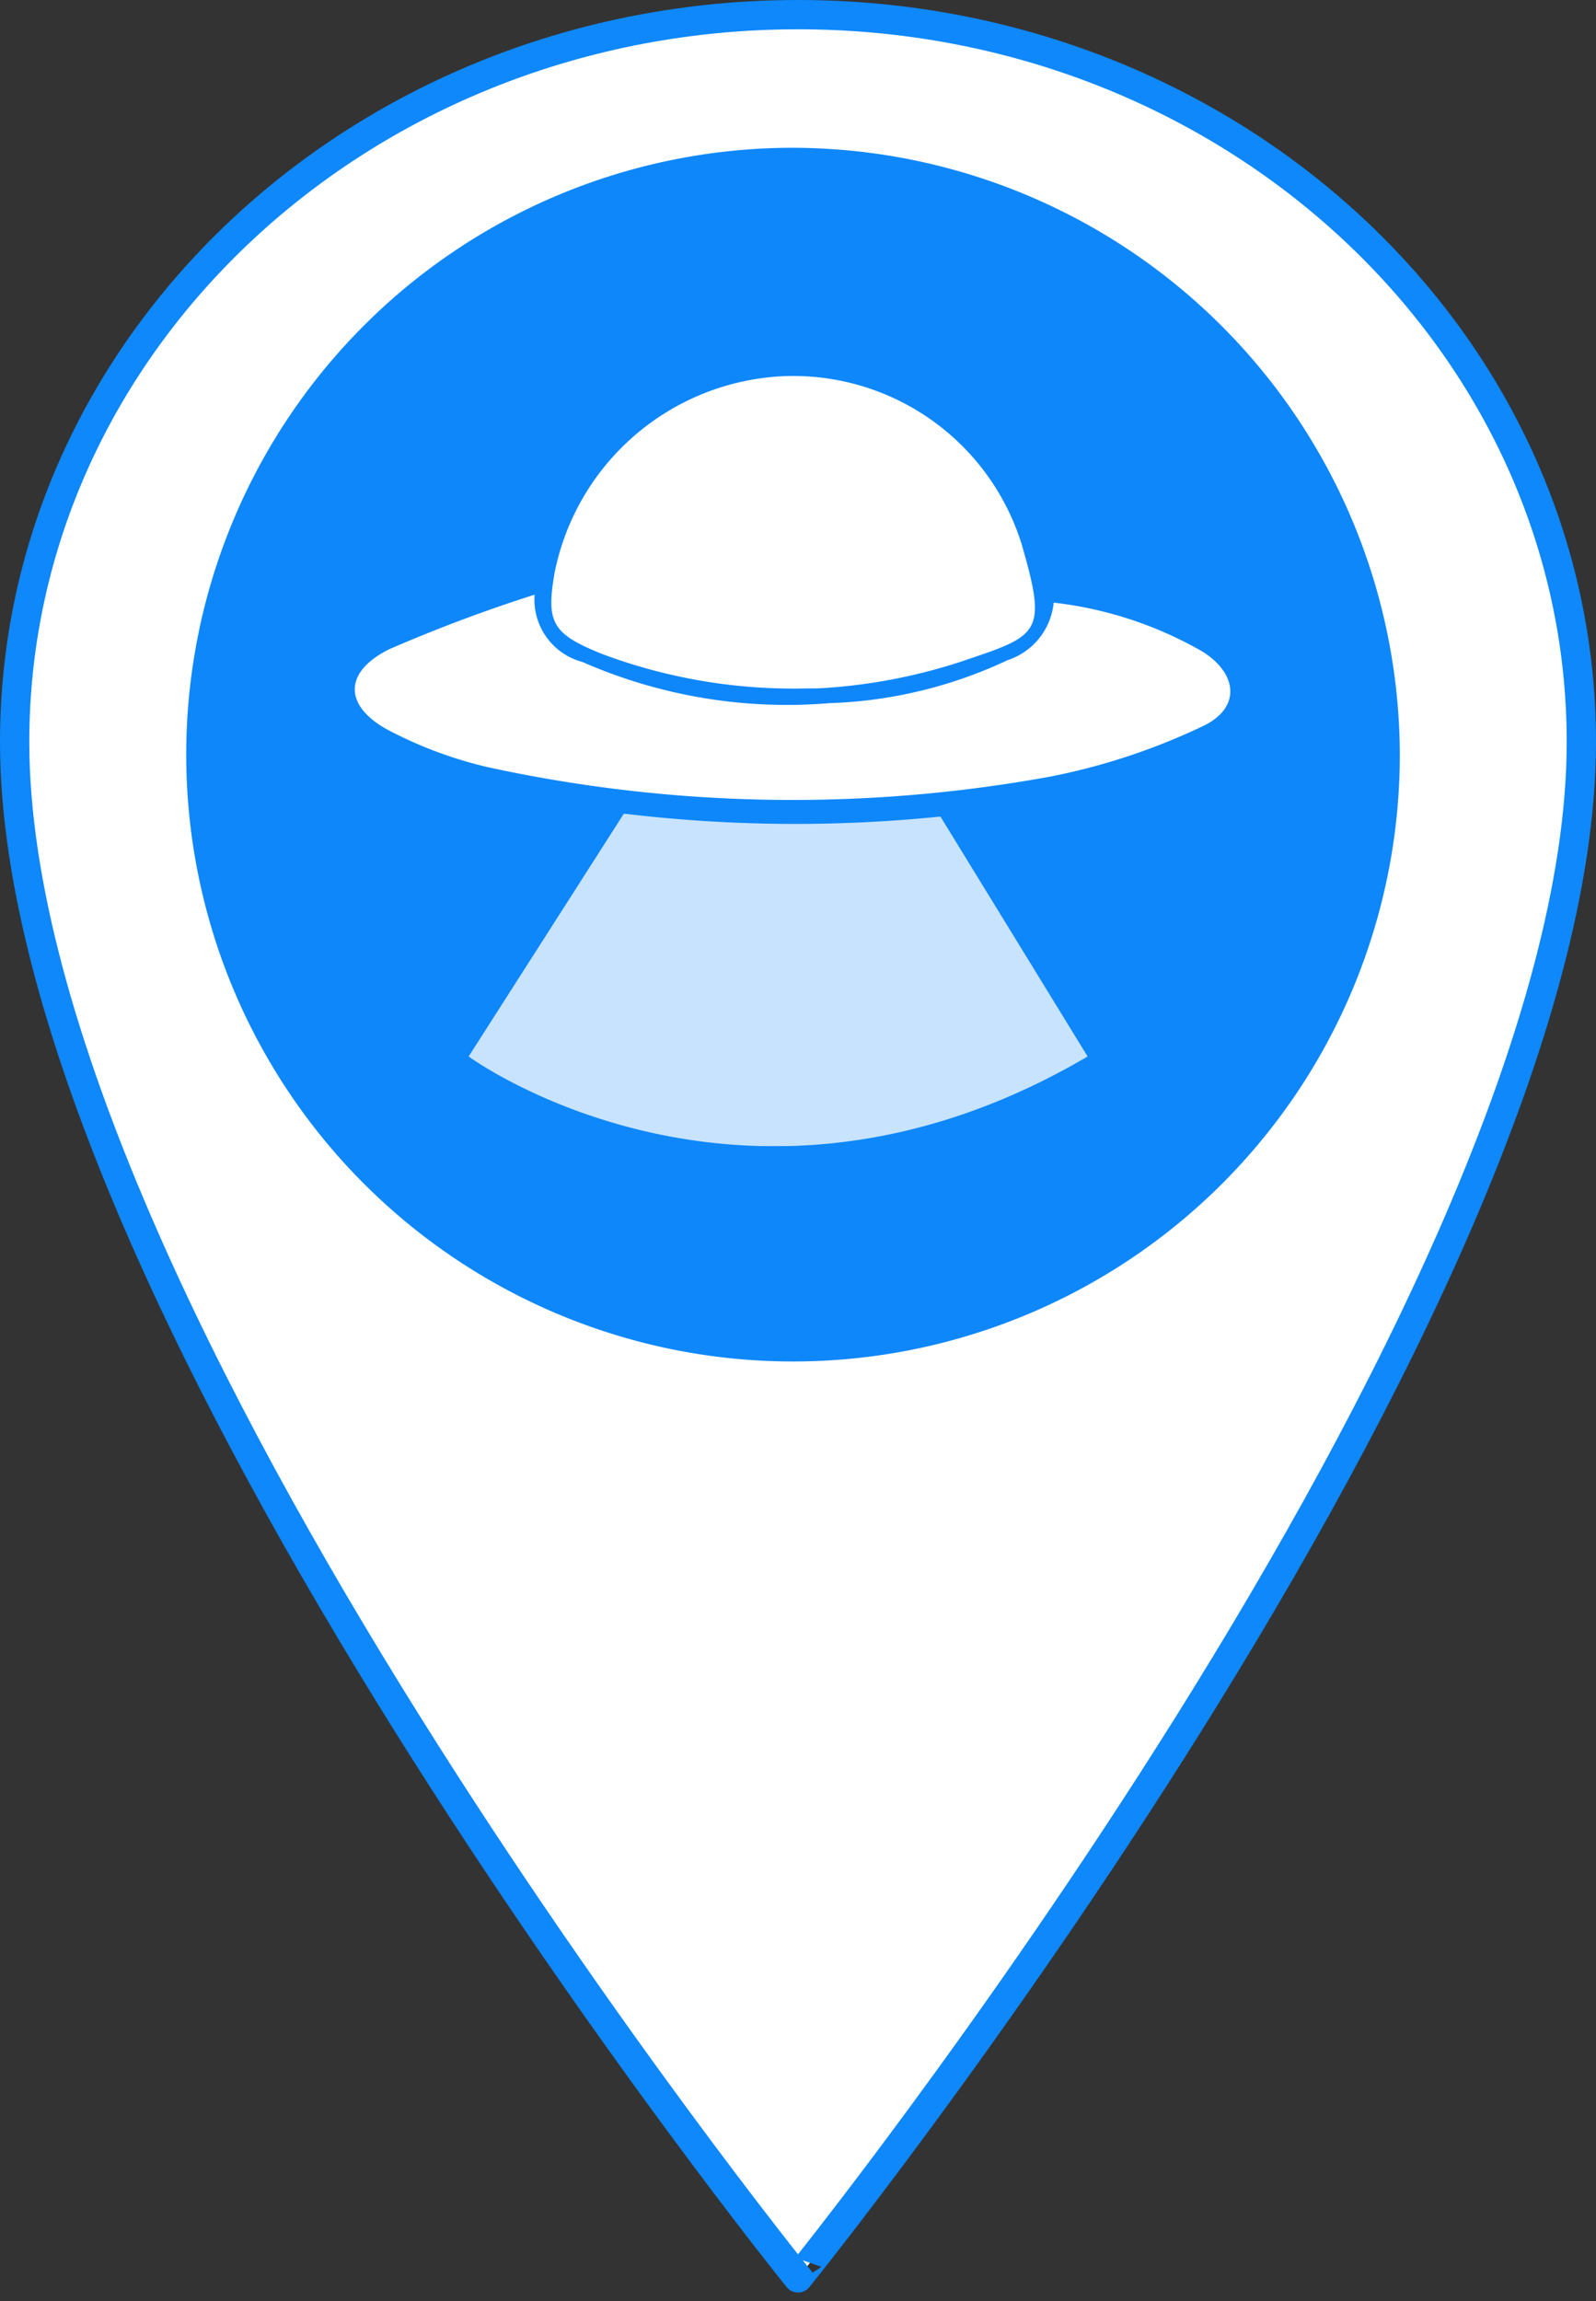 <svg xmlns="http://www.w3.org/2000/svg" xmlns:xlink="http://www.w3.org/1999/xlink" width="54.49" height="78.559" viewBox="0 0 54.49 78.559">
  <rect x="0" y="0" width="54.49" height="78.559" fill="#333333" stroke="none"/>
  <defs>
    <clipPath id="clip-path">
      <rect id="Rettangolo_6225" data-name="Rettangolo 6225" width="46.15" height="46.156" fill="none"/>
    </clipPath>
    <clipPath id="clip-path-2">
      <rect id="Rettangolo_6229" data-name="Rettangolo 6229" width="21.134" height="11.355" fill="none"/>
    </clipPath>
    <clipPath id="clip-path-3">
      <rect id="Rettangolo_6228" data-name="Rettangolo 6228" width="21.134" height="11.355" transform="translate(0 0)" fill="none"/>
    </clipPath>
  </defs>
  <g id="Raggruppa_8928" data-name="Raggruppa 8928" transform="translate(-1792 -606.993)">
    <g id="Raggruppa_8920" data-name="Raggruppa 8920" transform="translate(10)">
      <path id="Icon_ionic-ios-pin" data-name="Icon ionic-ios-pin" d="M34.62,3.375C19.854,3.375,7.875,14.5,7.875,28.207c0,19.316,26.745,52.431,26.745,52.431S61.365,47.523,61.365,28.207C61.365,14.5,49.385,3.375,34.62,3.375Z" transform="translate(1774.625 604.118)" fill="#fff" stroke="#0e88fb" stroke-width="1"/>
      <g id="Raggruppa_8919" data-name="Raggruppa 8919" transform="translate(1788 611.68)">
        <g id="Raggruppa_8919-2" data-name="Raggruppa 8919" transform="translate(-2 -2)" clip-path="url(#clip-path)">
          <path id="Tracciato_2049" data-name="Tracciato 2049" d="M41.435,20.721A20.717,20.717,0,1,1,20.674,0,20.768,20.768,0,0,1,41.435,20.721m-19.9-2.264a18.839,18.839,0,0,0,4.874-.9c2.72-.915,3.01-.934,2.113-4.028A8.166,8.166,0,0,0,20.337,7.8a8.358,8.358,0,0,0-7.759,6.708c-.3,1.712-.069,2.083,1.59,2.761a18.618,18.618,0,0,0,7.011,1.188m-9.285-3.2a51.9,51.9,0,0,0-4.96,1.861c-1.614.8-1.554,2,.084,2.823a14.236,14.236,0,0,0,3.261,1.2,48.96,48.96,0,0,0,19.191.332,21.855,21.855,0,0,0,5.208-1.713c1.313-.6,1.263-1.768.033-2.553a13.156,13.156,0,0,0-5.094-1.679,2.3,2.3,0,0,1-1.576,1.965A15.415,15.415,0,0,1,21.96,18.96a17.375,17.375,0,0,1-8.434-1.407,2.2,2.2,0,0,1-1.63-2.3" transform="translate(2.357 2.358)" fill="#0e87fb"/>
        </g>
      </g>
    </g>
    <g id="Raggruppa_8927" data-name="Raggruppa 8927" transform="translate(1808 634.769)">
      <g id="Raggruppa_8926" data-name="Raggruppa 8926" clip-path="url(#clip-path-2)">
        <g id="Raggruppa_8925" data-name="Raggruppa 8925">
          <g id="Raggruppa_8924" data-name="Raggruppa 8924" clip-path="url(#clip-path-3)">
            <g id="Raggruppa_8923" data-name="Raggruppa 8923" opacity="0.768" style="isolation: isolate">
              <g id="Raggruppa_8922" data-name="Raggruppa 8922">
                <g id="Raggruppa_8921" data-name="Raggruppa 8921" clip-path="url(#clip-path-3)">
                  <path id="Tracciato_2054" data-name="Tracciato 2054" d="M5.3,0,0,8.291s9.4,6.894,21.133,0L16.108.1A48.968,48.968,0,0,1,5.3,0" fill="#fff"/>
                </g>
              </g>
            </g>
          </g>
        </g>
      </g>
    </g>
  </g>
</svg>
